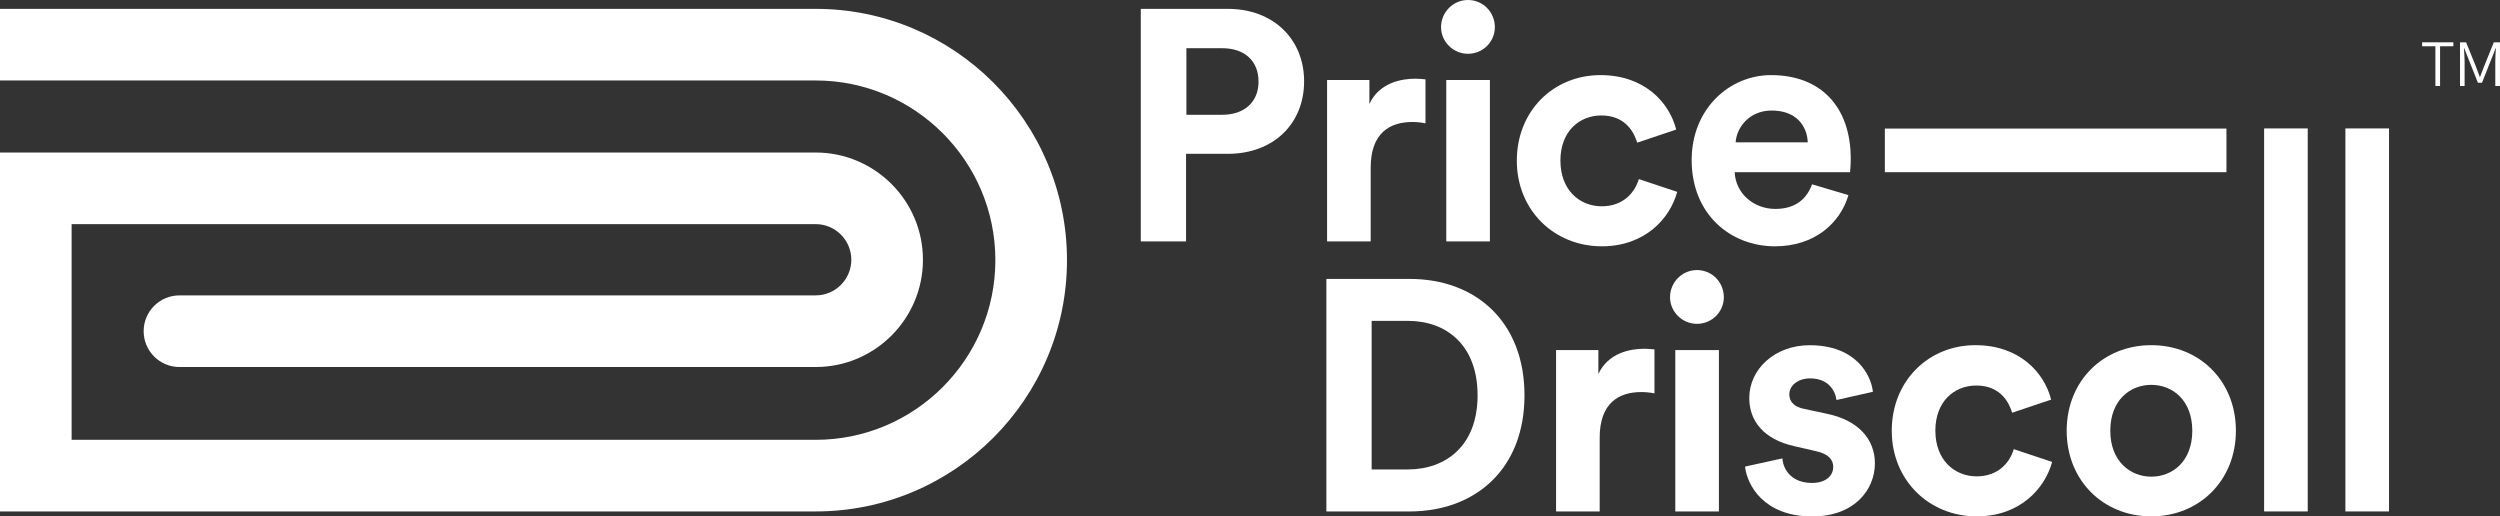 <?xml version="1.0" encoding="UTF-8"?>
<svg xmlns="http://www.w3.org/2000/svg" version="1.1" viewBox="0 0 96.829 20">
  <rect x="0" y="0" width="96.829" height="20" fill="#333333" stroke="none"/>
  <defs>
    <style>
      .cls-1 {
        fill: #fff;
      }
    </style>
  </defs>
  <!-- Generator: Adobe Illustrator 28.7.1, SVG Export Plug-In . SVG Version: 1.2.0 Build 142)  -->
  <g>
    <g id="Layer_1">
      <g id="Layer_1-2" data-name="Layer_1">
        <g id="Layer_1-2">
          <g id="Layer_1-2-2" data-name="Layer_1-2">
            <g>
              <g>
                <g>
                  <path class="cls-1" d="M51.373,19.809v-9.006h3.227c2.566,0,4.446,1.664,4.446,4.51s-1.893,4.497-4.459,4.497h-3.213ZM54.523,18.183c1.474,0,2.706-.914,2.706-2.871s-1.22-2.884-2.693-2.884h-1.41v5.755h1.397Z"/>
                  <path class="cls-1" d="M64.079,15.236c-.191-.038-.356-.051-.508-.051-.864,0-1.613.419-1.613,1.766v2.858h-1.689v-6.25h1.639v.927c.381-.826,1.245-.978,1.778-.978.14,0,.267.013.394.025v1.702h0Z"/>
                  <path class="cls-1" d="M65.725,10.46c.584,0,1.042.47,1.042,1.054,0,.559-.457,1.029-1.042,1.029-.572,0-1.042-.47-1.042-1.029,0-.584.47-1.054,1.042-1.054ZM64.887,19.809v-6.25h1.689v6.25h-1.689Z"/>
                  <path class="cls-1" d="M69.035,17.752c.038.495.406.953,1.143.953.559,0,.826-.292.826-.622,0-.28-.191-.508-.673-.61l-.826-.19c-1.207-.267-1.753-.991-1.753-1.867,0-1.118.991-2.045,2.337-2.045,1.779,0,2.376,1.13,2.452,1.804l-1.41.318c-.051-.368-.318-.838-1.029-.838-.445,0-.8.267-.8.622,0,.305.229.495.572.559l.889.191c1.232.254,1.855,1.004,1.855,1.918,0,1.016-.788,2.058-2.426,2.058-1.88,0-2.528-1.22-2.604-1.931l1.448-.318s-0,0-0,0Z"/>
                  <path class="cls-1" d="M74.96,16.684c0,1.131.737,1.766,1.601,1.766s1.296-.572,1.435-1.054l1.486.495c-.28,1.042-1.258,2.109-2.921,2.109-1.842,0-3.29-1.397-3.29-3.316,0-1.931,1.423-3.315,3.239-3.315,1.702,0,2.667,1.054,2.934,2.109l-1.512.508c-.153-.521-.546-1.054-1.385-1.054-.864,0-1.588.622-1.588,1.753h0Z"/>
                  <path class="cls-1" d="M86.6,16.684c0,1.918-1.41,3.316-3.277,3.316s-3.277-1.397-3.277-3.316c0-1.931,1.41-3.315,3.277-3.315s3.277,1.384,3.277,3.315ZM84.911,16.684c0-1.181-.762-1.778-1.588-1.778s-1.588.597-1.588,1.778c0,1.169.762,1.778,1.588,1.778s1.588-.597,1.588-1.778Z"/>
                  <path class="cls-1" d="M87.693,19.809V4.974h1.689v14.835h-1.689Z"/>
                  <path class="cls-1" d="M90.841,19.809V4.974h1.689v14.835h-1.689Z"/>
                </g>
                <g>
                  <path class="cls-1" d="M45.938,5.958v3.392h-1.753V.343h3.366c1.778,0,2.959,1.181,2.959,2.808,0,1.639-1.181,2.807-2.959,2.807h-1.613ZM47.335,4.446c.876,0,1.41-.508,1.41-1.283,0-.8-.533-1.296-1.41-1.296h-1.384v2.579h1.384Z"/>
                  <path class="cls-1" d="M55.21,4.776c-.191-.038-.356-.051-.508-.051-.864,0-1.613.419-1.613,1.766v2.858h-1.689V3.099h1.639v.927c.381-.826,1.245-.978,1.778-.978.14,0,.267.013.394.025v1.702Z"/>
                  <path class="cls-1" d="M56.856,0c.584,0,1.042.47,1.042,1.054,0,.559-.457,1.029-1.042,1.029-.572,0-1.042-.47-1.042-1.029C55.814.47,56.284,0,56.856,0ZM56.017,9.349V3.099h1.689v6.25h-1.689Z"/>
                  <path class="cls-1" d="M60.438,6.224c0,1.131.737,1.766,1.601,1.766s1.296-.572,1.435-1.054l1.486.495c-.28,1.042-1.258,2.109-2.921,2.109-1.842,0-3.29-1.397-3.29-3.316,0-1.931,1.423-3.315,3.239-3.315,1.702,0,2.667,1.054,2.934,2.109l-1.512.508c-.153-.521-.546-1.054-1.385-1.054-.864,0-1.588.622-1.588,1.753h0Z"/>
                  <path class="cls-1" d="M71.593,7.558c-.317,1.08-1.308,1.982-2.845,1.982-1.715,0-3.227-1.232-3.227-3.341,0-1.994,1.474-3.29,3.074-3.29,1.931,0,3.087,1.232,3.087,3.239,0,.241-.025.495-.025.521h-4.471c.038.826.737,1.423,1.575,1.423.787,0,1.219-.394,1.423-.953l1.41.419ZM70.018,5.513c-.025-.622-.432-1.232-1.397-1.232-.876,0-1.359.661-1.397,1.232h2.795Z"/>
                  <rect class="cls-1" x="73.003" y="4.98" width="13.231" height="1.689"/>
                </g>
              </g>
              <path class="cls-1" d="M31.593.343H0v2.774h31.593c3.837,0,6.959,3.122,6.959,6.959s-3.122,6.959-6.959,6.959H2.774v-8.354h28.819c.761,0,1.38.619,1.38,1.38s-.619,1.38-1.38,1.38H6.951c-.766,0-1.387.621-1.387,1.387s.621,1.387,1.387,1.387h24.642c2.291,0,4.154-1.864,4.154-4.154s-1.864-4.154-4.154-4.154H0v13.902h31.593c5.367,0,9.733-4.366,9.733-9.733S36.96.343,31.593.343h0Z"/>
            </g>
          </g>
          <g>
            <path class="cls-1" d="M93.813,1.792v-.153h1.21v.153h-.515v1.538h-.181v-1.538h-.515Z"/>
            <path class="cls-1" d="M95.28,3.33v-1.691h.235l.37.91c.024.063.056.15.098.259.042.109.063.166.064.171h.009c.009-.022.064-.165.165-.429l.368-.91h.239v1.691h-.181v-.955c0-.122.008-.293.022-.513h-.009l-.086.226-.443,1.115h-.158l-.443-1.115-.09-.226h-.009c.018.242.027.413.027.513v.955s-.181,0-.181,0Z"/>
          </g>
        </g>
      </g>
    </g>
  </g>
</svg>